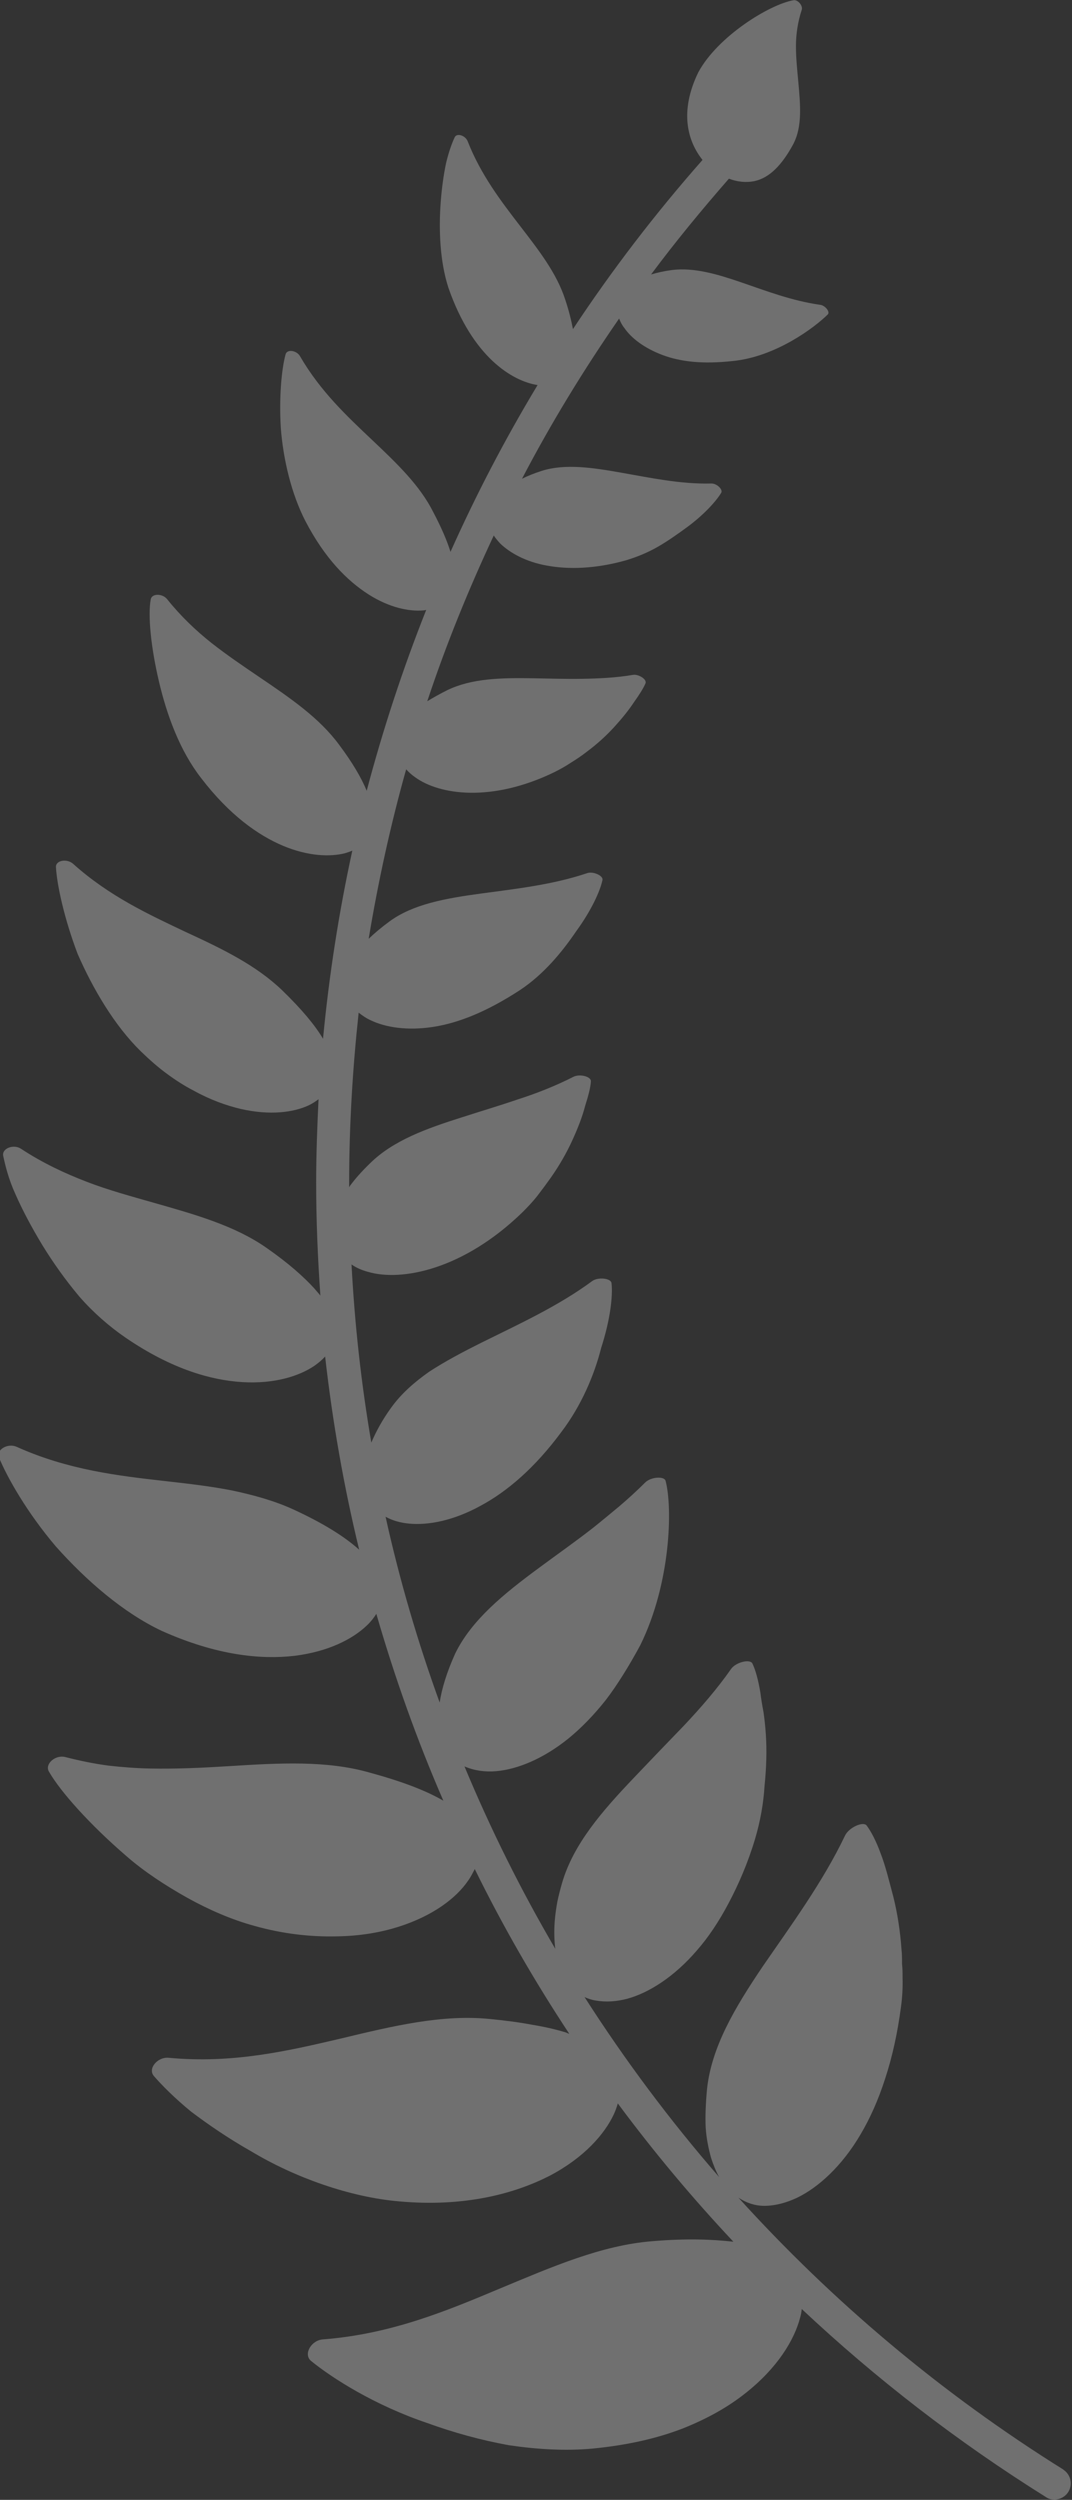 <?xml version="1.0" encoding="UTF-8"?><svg id="_レイヤー_2" xmlns="http://www.w3.org/2000/svg" width="40.62" height="94.72" viewBox="0 0 40.62 94.72"><rect x="0" y="0" width="40.62" height="94.72" fill="#333333" stroke="none"/><g id="content"><path d="m40.32,93.59c-4.65-2.9-8.78-6.39-12.34-10.32.3.2.63.31.98.31.42,0,.85-.12,1.25-.31.8-.39,1.69-1.19,2.4-2.4.36-.61.67-1.3.93-2.11.27-.82.47-1.73.6-2.72.05-.36.07-.73.06-1.09,0-.18,0-.36-.02-.53,0-.18,0-.36-.02-.55-.05-.72-.16-1.4-.31-2-.16-.6-.3-1.18-.48-1.64-.17-.47-.36-.83-.53-1.06-.13-.17-.67.07-.82.38-.84,1.76-2.04,3.39-3.12,4.96-1.06,1.57-1.94,3.05-2.11,4.65-.05.54-.07,1.03-.05,1.46.03.43.11.8.2,1.13.09.28.19.53.31.74-1.87-2.15-3.57-4.43-5.1-6.82.13.06.28.11.42.13.39.07.8.04,1.21-.07.8-.22,1.76-.82,2.62-1.82.44-.5.84-1.1,1.21-1.8.37-.7.73-1.52,1-2.43.2-.67.32-1.35.36-2.01.07-.68.09-1.34.05-1.94-.02-.3-.05-.59-.09-.86-.05-.26-.09-.51-.12-.75-.08-.47-.18-.84-.3-1.09-.09-.18-.63-.05-.81.21-.53.76-1.15,1.47-1.79,2.15-.65.67-1.28,1.33-1.89,1.97-1.21,1.27-2.29,2.51-2.72,3.98-.07.24-.13.48-.18.71-.04.22-.07.43-.09.63-.04.4-.03.76,0,1.07,0,.03.01.06.01.09-1.3-2.22-2.45-4.53-3.44-6.91.37.16.79.22,1.21.18.78-.07,1.75-.45,2.72-1.23.48-.39.96-.88,1.42-1.46.23-.3.44-.61.66-.96.22-.35.44-.73.65-1.12,1.16-2.35,1.23-5.22.96-6.23-.05-.19-.57-.15-.78.07-.31.31-.64.61-.98.9-.34.28-.66.55-1,.82-.68.53-1.38,1.02-2.04,1.51-1.33.98-2.55,1.97-3.17,3.24-.32.71-.51,1.33-.59,1.86-.83-2.29-1.52-4.64-2.05-7.04.27.15.57.23.89.26.72.07,1.68-.11,2.7-.67,1.03-.55,2.08-1.46,3.07-2.8.76-1,1.25-2.16,1.51-3.19.34-1.05.45-1.97.39-2.46-.03-.18-.51-.23-.73-.07-1.3.96-2.82,1.65-4.21,2.34-.7.35-1.36.7-1.96,1.09-.57.4-1.07.84-1.45,1.37-.34.47-.58.92-.75,1.32-.38-2.22-.63-4.47-.75-6.75.18.13.4.22.62.28,1.28.38,3.63-.09,5.86-2.26.2-.2.4-.41.57-.63s.34-.45.51-.69c.33-.47.6-.95.81-1.41s.38-.9.48-1.29c.12-.38.21-.71.22-.94.01-.18-.42-.29-.66-.17-.69.35-1.4.63-2.12.86-.7.24-1.41.45-2.09.67-1.36.43-2.62.88-3.5,1.75-.3.29-.55.57-.75.84-.01.02-.03.04-.04.07v-.15c0-2.18.13-4.33.36-6.47.14.11.3.22.46.29.56.27,1.39.4,2.36.25.98-.15,2.06-.59,3.3-1.4.9-.6,1.59-1.44,2.12-2.22.57-.78.91-1.52,1-1.95.03-.16-.35-.33-.57-.26-1.33.45-2.74.6-4.06.78-1.32.18-2.56.4-3.45,1.06-.3.22-.56.44-.78.65.36-2.17.83-4.32,1.42-6.42.1.11.21.21.34.3.92.67,2.9.96,5.27-.19.22-.11.42-.22.63-.36.21-.13.42-.27.61-.42.39-.29.74-.61,1.04-.94s.55-.64.74-.93c.2-.28.36-.53.44-.72.06-.15-.26-.35-.47-.32-.64.11-1.3.14-1.93.15-.63.01-1.25-.01-1.85-.02-1.21-.02-2.33,0-3.26.45-.28.14-.53.28-.76.42.71-2.14,1.56-4.23,2.52-6.28.07.11.15.2.24.3.37.36.98.7,1.77.84.81.15,1.83.13,3-.2.43-.13.84-.3,1.22-.52.38-.22.73-.47,1.06-.71.66-.48,1.13-1,1.33-1.33.07-.13-.18-.36-.38-.35-1.17.03-2.32-.22-3.41-.41-1.07-.19-2.12-.35-3.01-.07-.28.09-.53.19-.75.3,1.09-2.09,2.33-4.12,3.68-6.07.05.13.11.25.2.36.26.38.75.76,1.44,1.02.34.13.74.22,1.18.26.44.04.92.03,1.48-.03,1.64-.16,3.12-1.28,3.61-1.77.09-.1-.11-.34-.29-.36-2.14-.3-3.94-1.52-5.61-1.32-.3.04-.57.1-.8.17.93-1.25,1.92-2.45,2.95-3.63.31.12.65.16.98.09.53-.12,1.01-.56,1.47-1.42.33-.65.26-1.45.18-2.33-.04-.44-.09-.9-.09-1.36s.07-.92.22-1.38c.05-.16-.16-.4-.32-.36-.9.16-2.86,1.36-3.6,2.73-.73,1.5-.4,2.62.16,3.32-1.79,2.03-3.43,4.17-4.91,6.41-.06-.32-.15-.69-.29-1.11-.64-2-2.71-3.48-3.7-6.01-.09-.22-.41-.32-.49-.15-.11.23-.23.57-.33.99-.09.43-.16.93-.2,1.46-.08,1.07-.03,2.26.29,3.25.91,2.62,2.41,3.54,3.38,3.69-1.23,2.04-2.33,4.15-3.3,6.32-.13-.42-.34-.91-.65-1.5-.51-1.02-1.38-1.85-2.32-2.74s-1.96-1.84-2.73-3.17c-.13-.23-.5-.28-.55-.07-.15.55-.25,1.62-.18,2.78.09,1.19.4,2.5.93,3.53.74,1.42,1.58,2.26,2.39,2.78.8.51,1.54.65,2.06.61.04,0,.09-.01.13-.02-.89,2.24-1.64,4.53-2.26,6.87,0,0,0-.02,0-.03-.2-.48-.53-1.05-1.04-1.73-.75-1.02-1.85-1.77-3.03-2.57-.59-.4-1.21-.82-1.81-1.29-.59-.47-1.16-1.01-1.68-1.66-.18-.22-.59-.22-.62.02-.11.61.01,1.81.31,3.09.3,1.28.79,2.63,1.6,3.67,1.07,1.4,2.16,2.17,3.11,2.57.96.4,1.78.42,2.34.28.1-.03.19-.06.28-.1-.51,2.34-.88,4.72-1.11,7.13-.3-.51-.8-1.11-1.54-1.83-1-.96-2.26-1.57-3.67-2.22-1.39-.66-2.89-1.35-4.26-2.58-.24-.21-.67-.13-.65.13.04.69.32,1.96.82,3.28.58,1.33,1.4,2.72,2.39,3.69.34.33.67.62,1,.86.34.25.67.46,1,.63.65.36,1.25.57,1.8.7,1.1.25,1.98.13,2.55-.13.15-.07.27-.15.39-.24-.05,1.05-.09,2.1-.09,3.15,0,1.44.06,2.87.16,4.29-.07-.09-.14-.16-.22-.26-.41-.45-.98-.96-1.81-1.54-1.21-.85-2.71-1.27-4.33-1.73-.8-.23-1.66-.46-2.49-.78-.83-.32-1.67-.71-2.49-1.25-.28-.19-.73-.02-.68.26.08.37.2.88.47,1.47.26.59.61,1.25,1.01,1.91.41.67.88,1.33,1.4,1.95.53.61,1.15,1.15,1.78,1.58,1.72,1.17,3.21,1.6,4.42,1.67,1.21.07,2.13-.23,2.7-.61.16-.11.3-.23.42-.36.28,2.48.71,4.93,1.29,7.32-.52-.47-1.31-.98-2.48-1.52-.74-.34-1.52-.55-2.31-.72-.8-.16-1.66-.26-2.55-.36-1.77-.2-3.69-.42-5.64-1.3-.34-.15-.78.11-.67.4.31.76,1.07,2.1,2.16,3.38,1.14,1.28,2.55,2.51,4.02,3.2,2.06.92,3.73,1.09,5.02.94,1.29-.16,2.21-.64,2.74-1.15.14-.13.26-.28.36-.44.7,2.42,1.54,4.78,2.54,7.08-.65-.38-1.56-.73-2.81-1.07-1.62-.46-3.4-.36-5.31-.24-.96.06-1.95.11-2.99.09-.52-.01-1.05-.05-1.58-.11-.53-.07-1.07-.18-1.62-.32-.38-.11-.8.25-.64.54.44.77,1.56,2.02,2.93,3.2.67.59,1.5,1.13,2.32,1.59.83.46,1.69.83,2.53,1.06,1.13.32,2.19.42,3.1.4.91-.01,1.69-.15,2.36-.36,1.33-.42,2.2-1.1,2.64-1.74.11-.15.18-.3.26-.45,1.06,2.16,2.26,4.24,3.58,6.24-.05-.01-.08-.03-.13-.05-.36-.11-.78-.21-1.27-.29-.47-.09-1-.16-1.61-.22-1.8-.18-3.65.26-5.64.74-2.01.47-4.1.96-6.53.73-.42-.04-.8.41-.56.69.31.36.79.84,1.41,1.35.65.49,1.42,1.02,2.27,1.5,1.66,1,3.75,1.74,5.6,1.9,2.51.23,4.41-.3,5.72-.97,1.31-.69,2.08-1.58,2.43-2.33.06-.13.11-.27.15-.41,1.35,1.82,2.81,3.57,4.38,5.24-.8-.09-1.77-.13-3.07-.02-1.92.15-3.8.97-5.77,1.79-1.98.83-4.11,1.73-6.71,1.93-.45.03-.76.57-.45.82.8.65,2.39,1.67,4.4,2.35.99.36,2.04.65,3.09.84,1.08.16,2.15.22,3.15.13,1.35-.13,2.47-.39,3.43-.76.96-.38,1.74-.83,2.36-1.32,1.24-.97,1.88-2.04,2.1-2.89.03-.11.05-.21.06-.32,2.81,2.64,5.9,5.03,9.26,7.13.1.07.21.09.32.09.2,0,.41-.11.52-.29.18-.29.09-.67-.2-.85h0Z" style="fill:#fff; opacity:.3;"/></g></svg>